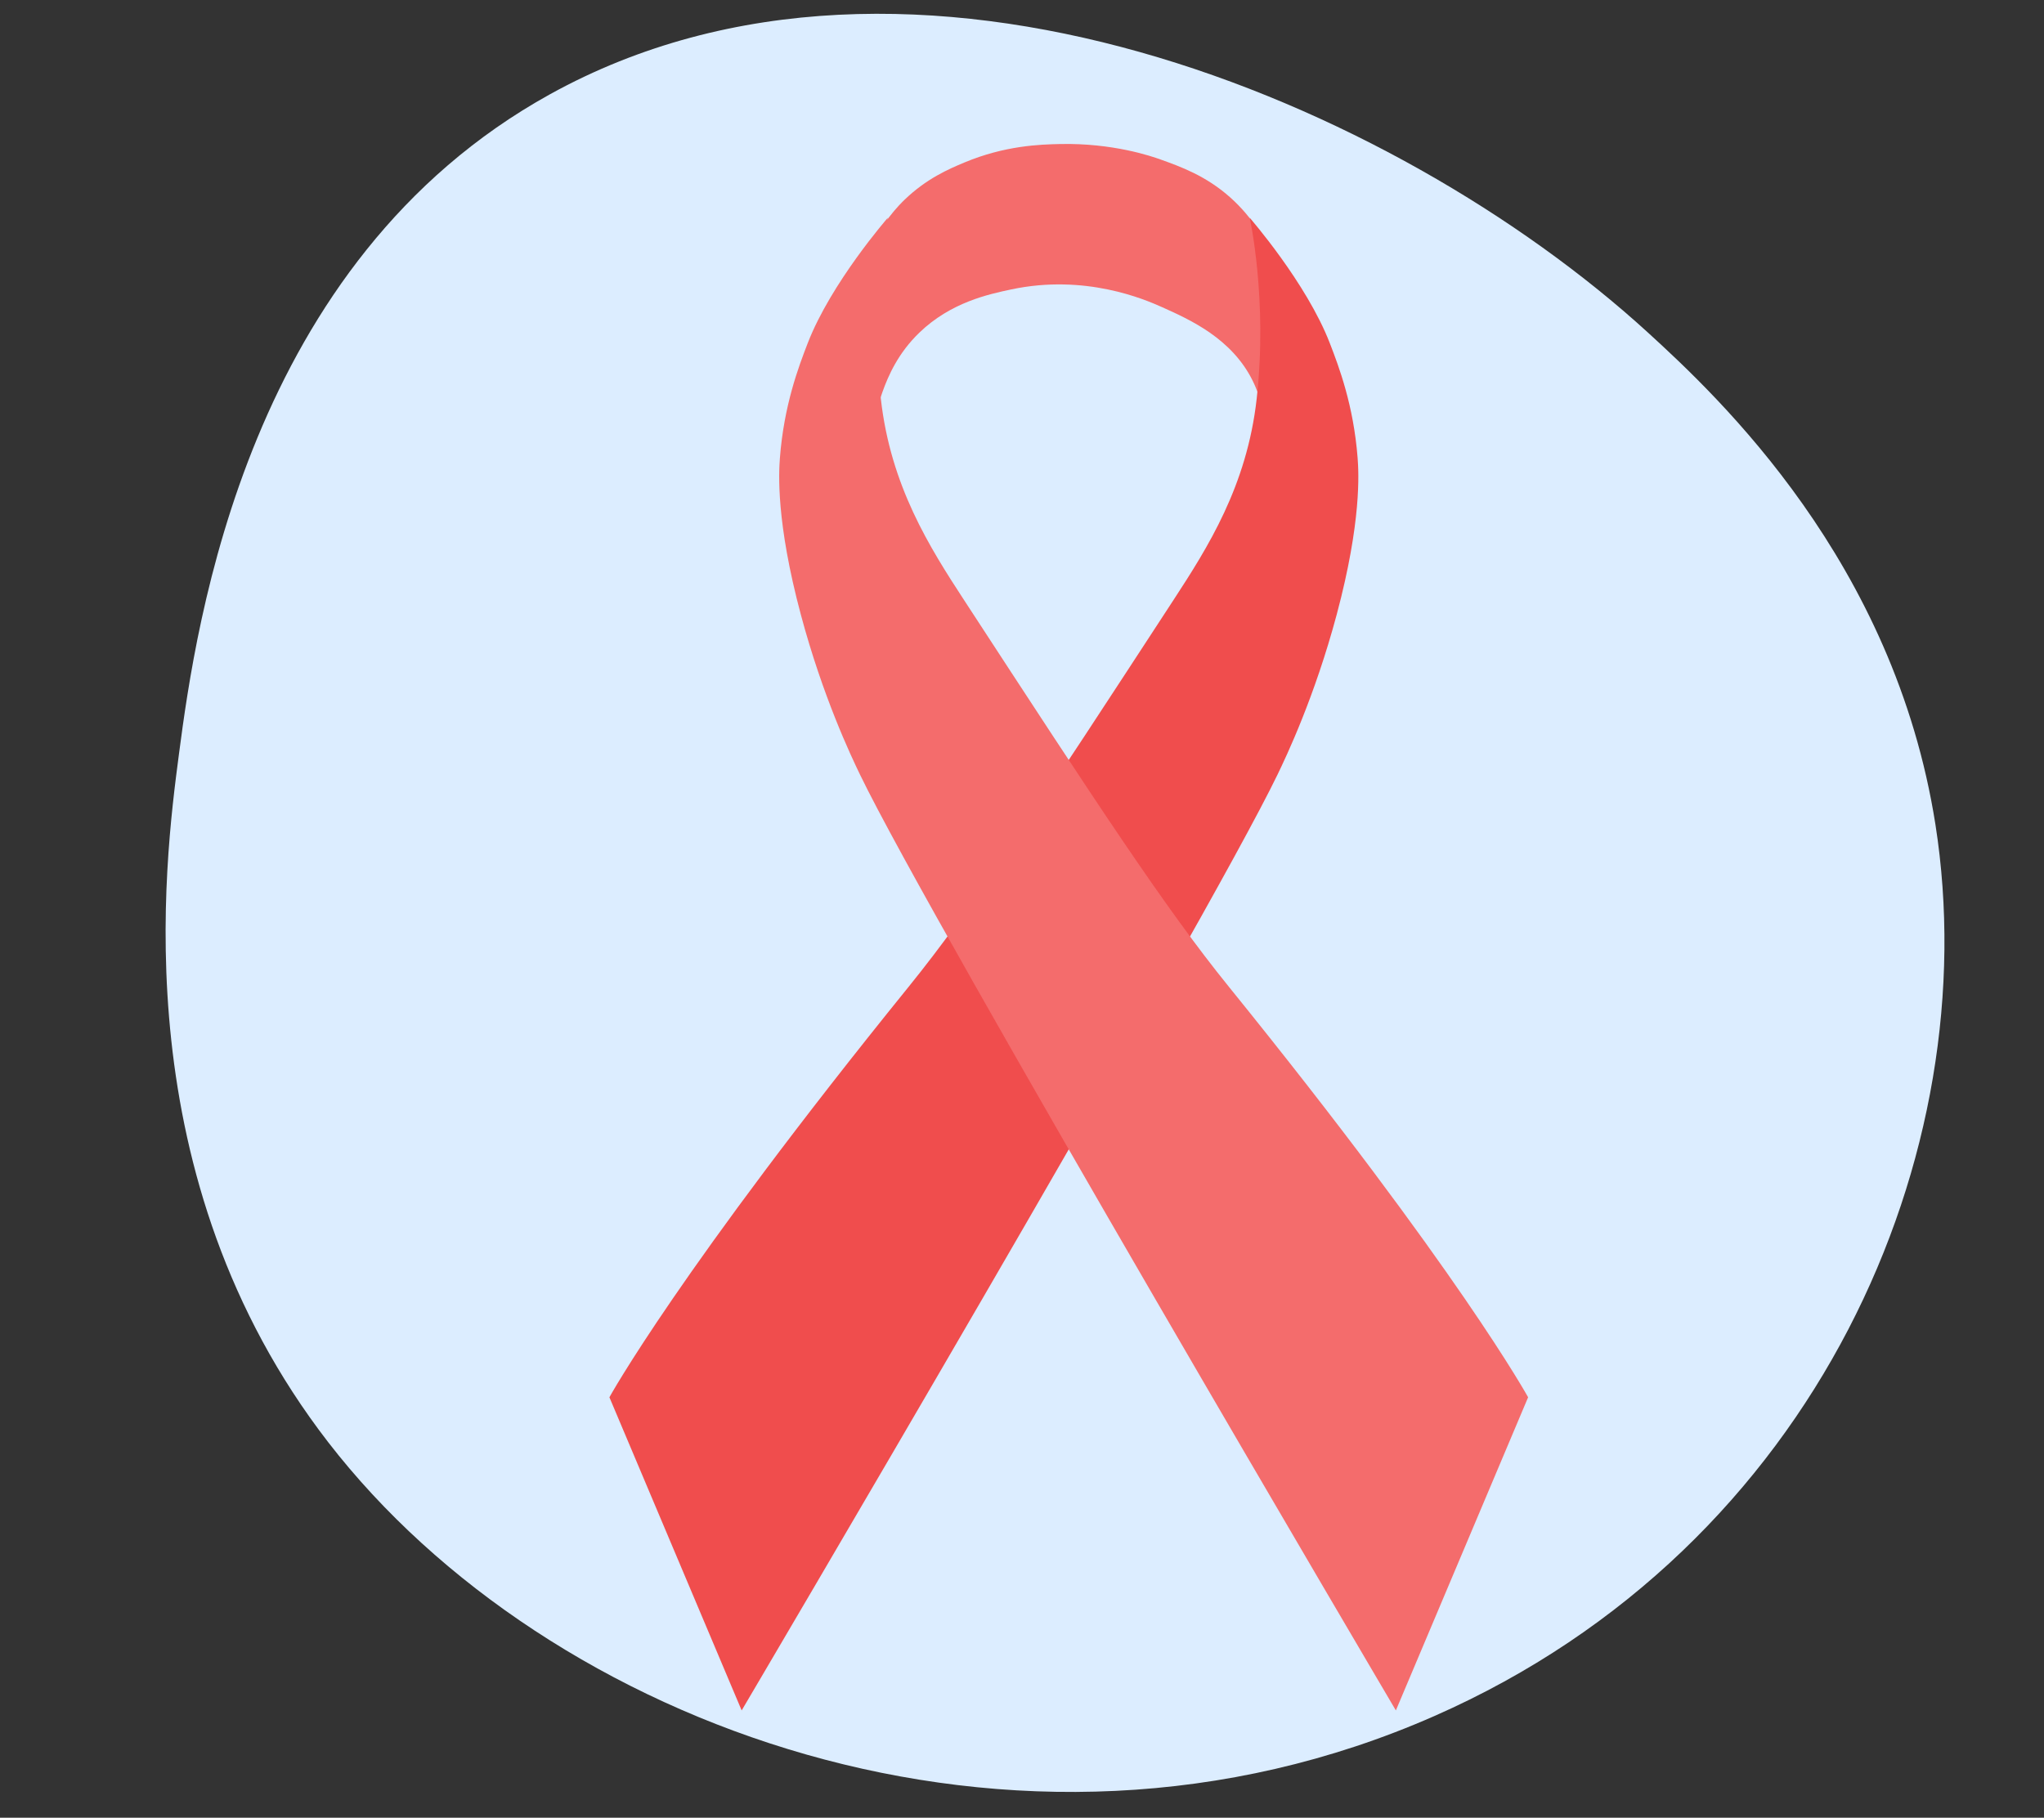 <?xml version="1.0" encoding="UTF-8"?>
<svg xmlns="http://www.w3.org/2000/svg" xmlns:xlink="http://www.w3.org/1999/xlink" viewBox="0 0 418.245 372.019">
  <rect x="0" y="0" width="418.245" height="372.019" fill="#333333" stroke="none"/>
  <defs>
    <style>.cls-1{clip-path:url(#clippath);}.cls-2{fill:none;}.cls-2,.cls-3,.cls-4,.cls-5,.cls-6,.cls-7,.cls-8,.cls-9,.cls-10{stroke-width:0px;}.cls-3{fill:#f46c6c;}.cls-4{fill:#f3b393;}.cls-5{fill:#a3a2a2;}.cls-6{fill:#dcedff;}.cls-7{fill:#ff8a8a;}.cls-8{fill:#fff;}.cls-9{fill:#f04d4d;}.cls-10{fill:#e8e8e8;}</style>
    <clipPath id="clippath">
      <path class="cls-2" d="m592.552,28.234c73.923-40.887,172.957,1.591,224.563,48.682,14.742,13.453,50.488,47.012,58.929,100.8,10.486,66.814-23.836,147.798-102.551,182.439-85.678,37.705-181.477,1.971-226.313-56.033-41.932-54.248-33.54-118.123-30.541-140.943,3.518-26.771,13.98-100.69,75.913-134.945h0Z"></path>
    </clipPath>
  </defs>
  <g id="_Слой_159">
    <path class="cls-6" d="m112.542,19.291c73.923-40.887,172.957,1.591,224.563,48.682,14.742,13.453,50.488,47.012,58.929,100.8,10.486,66.814-23.836,147.798-102.551,182.439-85.678,37.705-181.477,1.971-226.313-56.033-41.932-54.248-33.54-118.123-30.541-140.943,3.518-26.771,13.98-100.69,75.913-134.945h0Z"></path>
    <path class="cls-3" d="m177.188,52.423c2.913-6.642,6.982-10.657,7.912-11.552,4.496-4.323,8.991-6.257,12.185-7.596,8.32-3.487,15.497-3.709,19.623-3.798,10.788-.232,18.697,2.491,20.572,3.165,4.131,1.484,9.275,3.332,14.242,7.754,9.179,8.172,11.108,19.221,11.869,23.579,2.712,15.534-2.73,29.595-4.273,29.434-1.111-.116.964-7.488-3.007-15.508-4.282-8.65-12.839-12.488-18.515-15.033-3.593-1.611-15.73-6.85-30.858-3.64-4.618.98-12.379,2.627-18.831,8.862-8.615,8.324-8.077,18.235-10.444,18.04-3.198-.264-7.101-18.597-.475-33.707Z"></path>
    <path class="cls-9" d="m124.697,285.968s14.221-25.93,61.239-84.025c13.168-16.27,26.818-37.193,54.118-79.04,7.077-10.848,15.088-23.43,17.09-41.3,2.279-20.343-1.424-37.028-1.424-37.028,0,0,11.59,13.274,16.378,25.635,1.89,4.88,4.869,12.747,5.697,23.499.235,3.056.811,13.029-4.272,32.043-4.503,16.844-10.303,29.019-12.105,32.755-14.669,30.409-109.66,191.548-109.66,191.548l-27.059-64.087Z"></path>
    <path class="cls-3" d="m312.685,285.968s-14.221-25.93-61.239-84.025c-13.168-16.27-26.818-37.193-54.118-79.04-7.077-10.848-15.088-23.43-17.09-41.3-2.279-20.343,1.424-37.028,1.424-37.028,0,0-11.59,13.274-16.378,25.635-1.89,4.88-4.869,12.747-5.697,23.499-.235,3.056-.811,13.029,4.272,32.043,4.503,16.844,10.303,29.019,12.105,32.755,14.669,30.409,109.66,191.548,109.66,191.548l27.059-64.087Z"></path>
  </g>
  <g id="_Слой_158">
    <g class="cls-1">
      <path class="cls-5" d="m627.488,251.656c0-46.949-12.828-89.409-33.364-118.975h18.074l19.882-39.064-55.605-26.635-54.737,20.962c-58.404,0-105.75,73.278-105.75,163.479,0,48.61,13.752,92.444,35.573,122.312h140.369c21.813-29.868,35.557-73.479,35.557-122.078Z"></path>
      <path class="cls-10" d="m591.913,84.467c16.656,0,27.114,2.064,40.166,9.17-22.105-19.501-49.193-31.353-83.659-31.353-75.177,0-136.12,69.57-136.12,155.145,0,46.981,18.371,89.329,47.379,117.688h43.208c-10.584-25.342-16.723-55.571-16.723-87.896,0-89.774,47.346-162.755,105.75-162.755Z"></path>
      <path class="cls-4" d="m430.971,271.475c-.603-.957-1.59-3.11-4.255-4.564-1.686-.92-3.857-2.408-8.211-6.052-5.72-4.787-3.544-4.076-5.707-5.849-1.426-1.169-4.565-5.024-8.082-7.802-4.401-3.476-5.309-4.143-6.618-4.993-3.148-2.044-5.218-2.939-6.412-3.406-.991-.387-.951-.312-3.752-1.206-4.6-1.467-6.899-2.201-8.587-2.875-1.871-.747-3.93-.942-5.807-1.674-.247-.096-.935-.371-1.6-.094-.624.259-1.125.961-1.109,1.666.02.877.831,1.434,1.419,1.837,1.129.774,2.072.857,3.38,1.175.536.13,1.664.556,3.922,1.407,3.729,1.405,2.173,1.055,5.56,2.401,1.104.439,2.087.801,2.065,1.254-.02.413-.853.405-1.793,1.348-.545.546-.361.646-1.18,1.623-.623.744-.877.862-1.007,1.338-.013.047-.252.972.249,1.516.62.673,2.04.654,2.04.654,0,0-.435.514-.549,1.226-.154.952.618,2.032.618,2.032l0.0 0c.69.586.725.733.725.733.09.383-.395.545-.577,1.112-.24.745.256,1.53.547,1.989.481.76,1.106,1.155,1.493,1.394.456.281.745.367,1.625.694,1.338.498,1.179.489,2.282.898.615.228,2.328.863,4.08,1.308,2.65.673,3.089.327,4.611.753,2.096.586,5.487,2.504,7.305,4.314,7.663,7.631,8.54,7.652,8.54,7.652,6.155,6.716,6.864,6.571,7.899,6.629,5.089.289,9.219-4.735,6.886-8.438Z"></path>
      <path class="cls-7" d="m390.568,257.064c1.145-.148,1.817-.244,2.448-.78.254-.216.817-.694.778-1.282-.044-.672-.721-1.461-.721-1.461,0,0,.334-.248.614-.651.203-.292.393-.782.296-1.209-.205-.897-1.524-1.583-1.524-1.583,0,0,.328-.271.549-.544.592-.727-.146-2.25-.318-2.606-.93-1.918-4.42-3.046-6.462-3.555-.255.152-.543.355-.842.655-.545.546-.361.646-1.18,1.623-.623.744-.877.862-1.007,1.338-.013.047-.252.972.249,1.516.62.673,2.04.654,2.04.654,0,0-.435.514-.549,1.226-.154.952.618,2.032.618,2.032.691.586.725.733.725.733.09.383-.395.545-.577,1.112-.24.745.256,1.53.547,1.989.107.17.222.321.34.456.26.102.55.2.871.279,1.201.296,2.148.183,3.108.059Z"></path>
      <path class="cls-4" d="m392.751,250.271c-.24-.121-1.27-.301-1.726-.502-1.324-.583-2.051-.903-2.946-.982-.707-.062-1.44.038-2.181.298l-.206-.584c.825-.29,1.647-.402,2.441-.331.997.089,1.803.444,3.138,1.031.472.208,1.135.6,1.382.724l.097.346Z"></path>
      <path class="cls-4" d="m393.301,253.843c-.261-.018-1.18-.05-1.692-.098-.711-.066-1.219-.127-1.647-.179-.579-.07-.998-.12-1.576-.142-.596-.023-1.589.06-2.197.112l-.087-.596c.633-.054,1.684-.159,2.308-.135.603.023,1.054.077,1.626.146.424.051.927.112,1.63.177.508.048,1.318.251,1.576.269l.06.445Z"></path>
      <path class="cls-8" d="m489.279,302.63c-47.888-19.285-73.558-47.465-74.671-45.438-1.532,2.79-4.959,5.334-8.462,6.976-4.911,2.301,76.967,72.219,86.85,66.653,7.431-4.185,8.265-23.366-3.717-28.191Z"></path>
      <path class="cls-4" d="m389.571,247.028c.493.054.681.344,1.616.469.669.09.746-.036,1.061.059.869.262,1.051,1.45,1.604,2.656.508,1.108,1.117,1.769,2.043,2.776.388.422,3.777,4.013,6.78,2.801,1.812-.732,2.793-2.934,2.801-4.733.006-1.442-.615-2.465-1.204-3.436-.521-.859-1.128-1.562-1.74-2.132-.577-.452-1.066-.832-1.487-1.155-.788-.509-1.462-.802-1.809-.94-1.559-.624-2.996-.748-3.886-.824-.766-.066-1.018-.031-3.525-.094-2.58-.065-2.341-.103-2.657-.078-.736.057-1.414.215-2.025.428-.171.299-.92.386-1.756,1.224-.545.546-.361.646-1.18,1.623-.623.744-.877.862-1.007,1.338-.013.047-.252.972.249,1.516.62.673,2.04.654,2.04.654,0,0-.042.049-.103.138.582-.166,1.061-.42,1.413-.61,1.631-.883,1.861-1.779,2.774-1.679Z"></path>
    </g>
  </g>
</svg>
